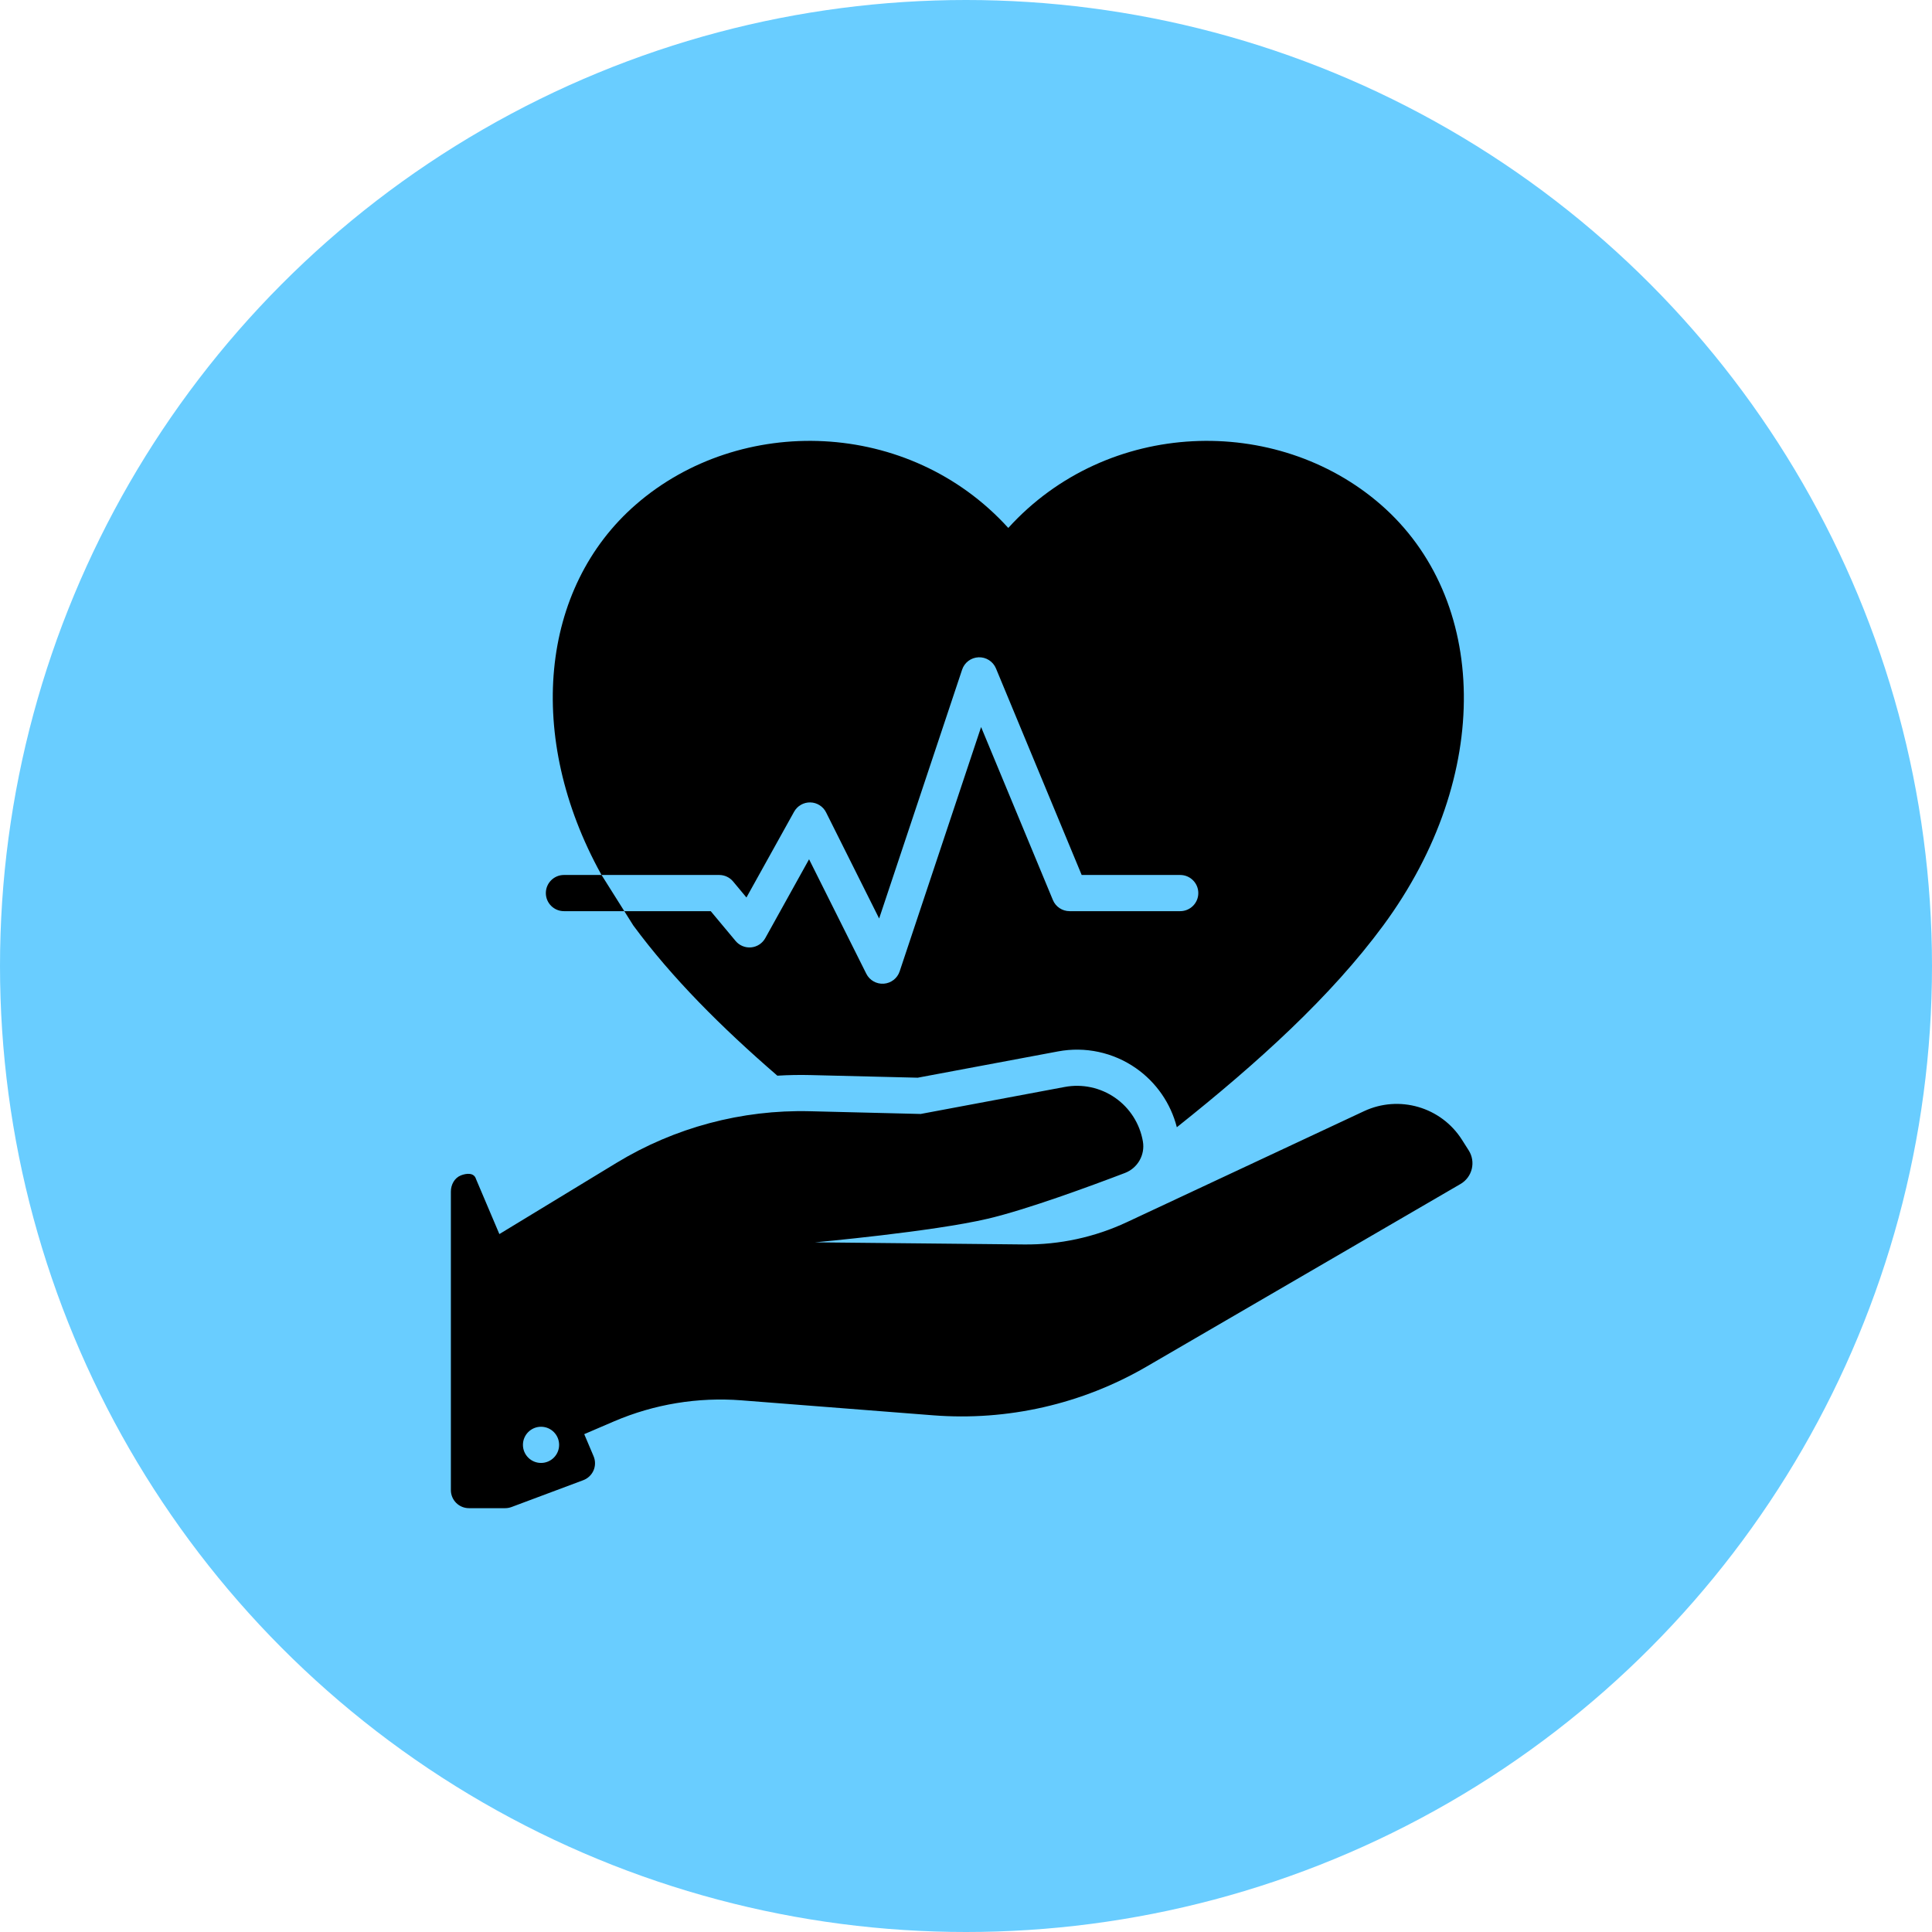 <svg width="70" height="70" viewBox="0 0 70 70" fill="none" xmlns="http://www.w3.org/2000/svg">
<circle cx="35" cy="35" r="35" fill="#69CDFF"/>
<path fill-rule="evenodd" clip-rule="evenodd" d="M18.093 44.713L22.34 42.131C24.446 40.851 26.876 40.202 29.341 40.262C31.328 40.311 33.358 40.361 33.358 40.361C33.358 40.361 36.337 39.802 38.575 39.383C39.212 39.263 39.872 39.405 40.405 39.776C40.938 40.147 41.299 40.717 41.409 41.356V41.358C41.493 41.846 41.219 42.324 40.756 42.5C39.542 42.963 37.218 43.821 35.788 44.157C33.785 44.627 29.532 45.012 29.532 45.012C29.532 45.012 34.321 45.06 37.108 45.089C38.393 45.102 39.664 44.826 40.827 44.282C43.078 43.228 46.967 41.408 49.419 40.261C50.694 39.664 52.214 40.107 52.969 41.295C53.055 41.43 53.137 41.561 53.215 41.682C53.341 41.881 53.381 42.123 53.325 42.353C53.269 42.582 53.122 42.779 52.919 42.897C50.879 44.084 45.287 47.336 41.547 49.512C39.206 50.874 36.506 51.49 33.806 51.279C31.531 51.101 28.789 50.888 26.867 50.737C25.288 50.614 23.702 50.875 22.246 51.499L21.168 51.962L21.506 52.76C21.576 52.925 21.576 53.11 21.506 53.275C21.435 53.439 21.3 53.567 21.133 53.63L18.532 54.603C18.458 54.63 18.38 54.644 18.302 54.644H16.991C16.629 54.644 16.336 54.351 16.336 53.989V43.173C16.336 42.925 16.467 42.678 16.698 42.587C16.901 42.507 17.176 42.481 17.246 42.717L18.093 44.713ZM19.603 51.694C19.965 51.694 20.258 51.988 20.258 52.35C20.258 52.712 19.965 53.005 19.603 53.005C19.241 53.005 18.947 52.712 18.947 52.35C18.947 51.988 19.241 51.694 19.603 51.694ZM28.165 38.974C28.566 38.949 28.969 38.942 29.373 38.952C29.373 38.952 33.251 39.047 33.252 39.047L38.333 38.095C39.316 37.91 40.333 38.128 41.154 38.7C41.893 39.215 42.418 39.977 42.639 40.842C45.59 38.494 48.221 36.106 50.119 33.53C54.113 28.11 53.941 21.681 50.021 18.277C46.248 14.999 40.131 15.164 36.532 19.128C32.933 15.164 26.816 14.999 23.043 18.277C19.56 21.301 19.036 26.712 21.779 31.674L21.795 31.702H20.433C20.071 31.702 19.777 31.996 19.777 32.358C19.777 32.72 20.071 33.013 20.433 33.013H22.62L21.795 31.702H26.058C26.253 31.702 26.438 31.789 26.562 31.938L27.045 32.518L28.772 29.41C28.89 29.198 29.116 29.068 29.359 29.073C29.602 29.078 29.823 29.218 29.931 29.435L31.853 33.279L34.859 24.263C34.945 24.003 35.184 23.825 35.457 23.815C35.73 23.805 35.981 23.966 36.086 24.219L39.191 31.702H42.761C43.123 31.702 43.417 31.996 43.417 32.358C43.417 32.72 43.123 33.013 42.761 33.013H38.753C38.488 33.013 38.249 32.854 38.148 32.609L35.547 26.342L32.596 35.195C32.513 35.446 32.285 35.622 32.021 35.641C31.756 35.66 31.506 35.517 31.388 35.281L29.314 31.133L27.727 33.991C27.622 34.18 27.431 34.305 27.216 34.325C27 34.345 26.789 34.258 26.651 34.092L25.751 33.013H22.62L22.945 33.53C24.343 35.427 26.137 37.221 28.165 38.974Z" fill="black"/>
</svg>
